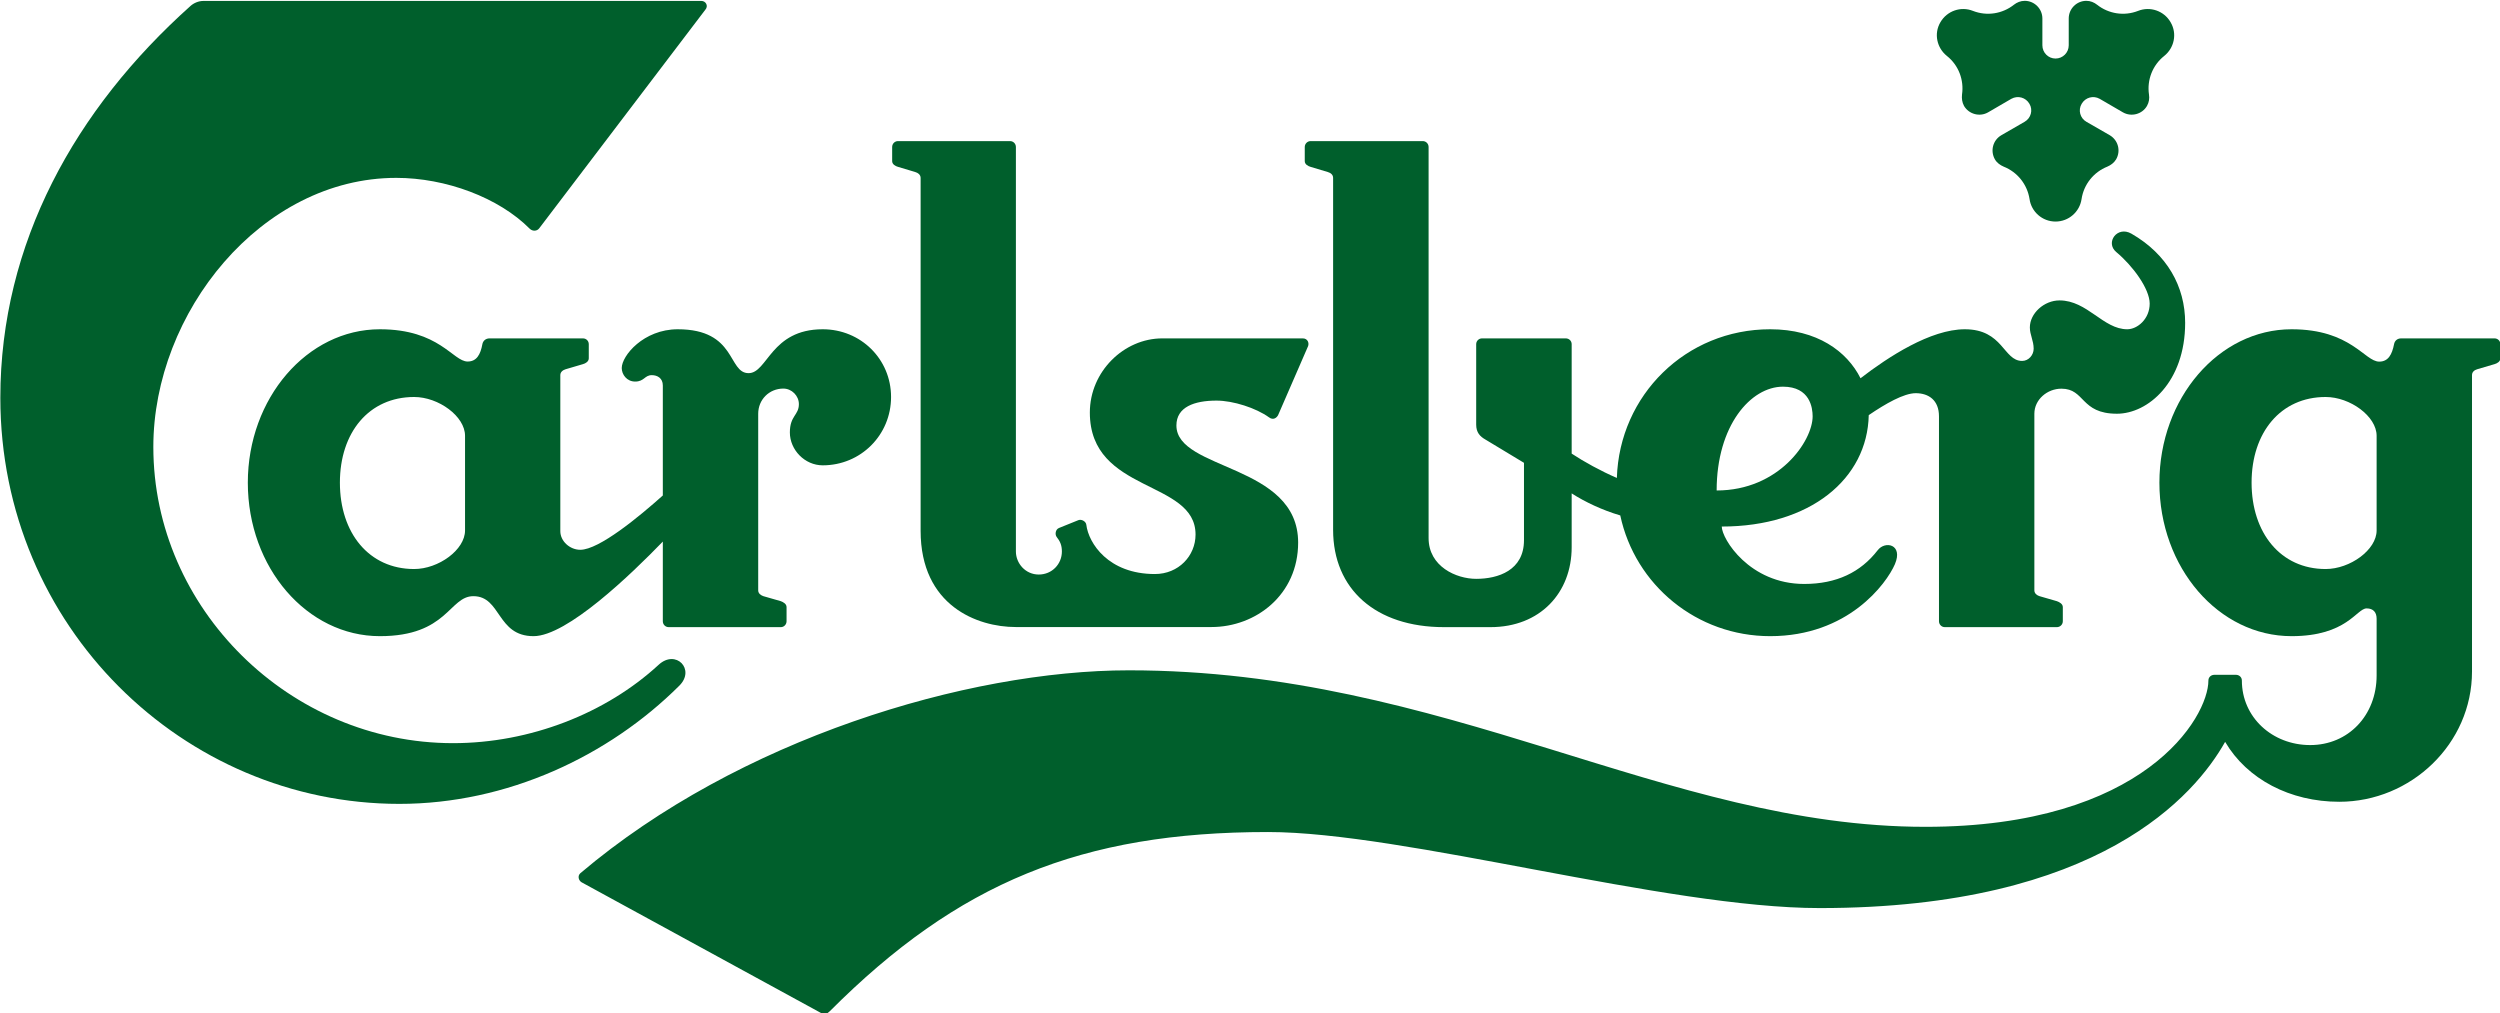 <?xml version="1.0" encoding="UTF-8" standalone="no"?>
<!-- Created with Inkscape (http://www.inkscape.org/) -->
<svg
   xmlns:dc="http://purl.org/dc/elements/1.1/"
   xmlns:cc="http://web.resource.org/cc/"
   xmlns:rdf="http://www.w3.org/1999/02/22-rdf-syntax-ns#"
   xmlns:svg="http://www.w3.org/2000/svg"
   xmlns="http://www.w3.org/2000/svg"
   xmlns:xlink="http://www.w3.org/1999/xlink"
   xmlns:sodipodi="http://sodipodi.sourceforge.net/DTD/sodipodi-0.dtd"
   xmlns:inkscape="http://www.inkscape.org/namespaces/inkscape"
   width="532.996"
   height="216"
   id="svg2"
   sodipodi:version="0.32"
   inkscape:version="0.45.1"
   version="1.0"
   inkscape:output_extension="org.inkscape.output.svg.inkscape">
  <g
     inkscape:label="Layer 1"
     inkscape:groupmode="layer"
     id="layer1"
     transform="translate(-232.498,-466.781)">
    <g
       id="g4934"
       transform="matrix(21.361,0,0,21.361,-4733.84,-13901.967)">
      <path
         style="fill:#005f2c;fill-rule:nonzero;stroke:none"
         d="M 241.389,676.625 C 241.389,677.005 241.086,677.307 240.707,677.307 C 240.527,677.307 240.379,677.152 240.379,676.979 C 240.379,676.811 240.469,676.808 240.469,676.696 C 240.469,676.613 240.398,676.541 240.314,676.541 C 240.173,676.541 240.063,676.651 240.063,676.792 L 240.063,678.555 C 240.063,678.587 240.091,678.605 240.115,678.613 L 240.289,678.663 C 240.313,678.672 240.346,678.69 240.346,678.722 L 240.346,678.863 C 240.346,678.896 240.32,678.922 240.289,678.922 L 239.169,678.922 C 239.137,678.922 239.111,678.896 239.111,678.863 L 239.111,678.068 C 238.795,678.395 238.154,679.012 237.821,679.012 C 237.452,679.012 237.499,678.613 237.22,678.613 C 236.978,678.613 236.964,679.012 236.287,679.012 C 235.561,679.012 234.969,678.33 234.969,677.48 C 234.969,676.638 235.561,675.949 236.287,675.949 C 236.882,675.949 237.016,676.271 237.163,676.271 C 237.253,676.271 237.291,676.201 237.31,676.098 C 237.316,676.065 237.343,676.04 237.381,676.04 L 238.314,676.04 C 238.346,676.04 238.372,676.065 238.372,676.098 L 238.372,676.239 C 238.372,676.271 238.34,676.29 238.314,676.297 L 238.141,676.348 C 238.115,676.356 238.088,676.374 238.088,676.407 L 238.088,677.964 C 238.088,678.066 238.185,678.15 238.287,678.15 C 238.475,678.15 238.875,677.819 239.111,677.608 L 239.111,676.51 C 239.111,676.438 239.058,676.407 239.001,676.407 C 238.929,676.407 238.926,676.471 238.835,676.471 C 238.751,676.471 238.701,676.4 238.701,676.336 C 238.701,676.213 238.919,675.949 239.26,675.949 C 239.849,675.949 239.758,676.387 239.967,676.387 C 240.157,676.387 240.188,675.949 240.707,675.949 C 241.086,675.949 241.389,676.246 241.389,676.625 M 237.137,677.012 C 237.137,676.818 236.873,676.625 236.629,676.625 C 236.178,676.625 235.888,676.979 235.888,677.48 C 235.888,677.982 236.178,678.342 236.629,678.342 C 236.873,678.342 237.137,678.15 237.137,677.957 L 237.137,677.012 z "
         id="path3529" />
      <path
         style="fill:#005f2c;fill-rule:nonzero;stroke:none"
         d="M 241.684,677.96 C 241.684,678.71 242.252,678.921 242.633,678.921 L 244.587,678.921 C 245.03,678.921 245.452,678.599 245.452,678.078 C 245.452,677.29 244.237,677.361 244.237,676.909 C 244.237,676.725 244.416,676.661 244.637,676.661 C 244.804,676.661 245.032,676.735 245.161,676.828 C 245.206,676.862 245.24,676.829 245.252,676.806 L 245.551,676.118 C 245.563,676.088 245.549,676.04 245.498,676.04 L 244.096,676.04 C 243.713,676.04 243.373,676.371 243.373,676.78 C 243.373,677.59 244.428,677.447 244.428,677.998 C 244.428,678.21 244.259,678.392 244.022,678.392 C 243.556,678.392 243.36,678.082 243.338,677.901 C 243.335,677.867 243.29,677.842 243.259,677.854 L 243.066,677.932 C 243.029,677.946 243.023,677.998 243.042,678.022 C 243.075,678.064 243.094,678.103 243.094,678.167 C 243.094,678.292 242.996,678.397 242.863,678.397 C 242.73,678.397 242.635,678.285 242.635,678.167 L 242.635,674.13 C 242.635,674.097 242.609,674.071 242.577,674.071 L 241.458,674.071 C 241.426,674.071 241.4,674.097 241.4,674.13 L 241.4,674.271 C 241.4,674.303 241.433,674.321 241.458,674.328 L 241.631,674.38 C 241.656,674.387 241.684,674.406 241.684,674.438 L 241.684,677.96 z "
         id="path3533" />
      <path
         style="fill:#005f2c;fill-rule:nonzero;stroke:none"
         d="M 257.451,676.098 L 257.451,676.239 C 257.451,676.272 257.418,676.29 257.393,676.297 L 257.22,676.348 C 257.193,676.356 257.168,676.374 257.168,676.407 L 257.168,679.365 C 257.168,680.086 256.56,680.665 255.843,680.665 C 255.353,680.665 254.923,680.44 254.704,680.067 C 254.408,680.594 253.45,681.726 250.658,681.726 C 249.121,681.726 246.509,680.967 245.151,680.967 C 243.288,680.967 242.058,681.473 240.778,682.755 C 240.749,682.784 240.725,682.793 240.686,682.771 L 238.301,681.469 C 238.271,681.452 238.257,681.406 238.288,681.378 C 239.865,680.041 242.147,679.353 243.763,679.353 C 246.921,679.353 249.121,680.915 251.713,680.915 C 253.9,680.915 254.537,679.821 254.537,679.455 C 254.537,679.417 254.569,679.398 254.595,679.398 L 254.814,679.398 C 254.839,679.398 254.871,679.417 254.871,679.455 C 254.871,679.821 255.174,680.099 255.553,680.099 C 255.933,680.099 256.216,679.803 256.216,679.404 L 256.216,678.838 C 256.216,678.774 256.183,678.735 256.116,678.735 C 256.016,678.735 255.92,679.012 255.367,679.012 C 254.64,679.012 254.048,678.33 254.048,677.48 C 254.048,676.638 254.64,675.949 255.367,675.949 C 255.961,675.949 256.096,676.272 256.242,676.272 C 256.332,676.272 256.37,676.201 256.39,676.098 C 256.396,676.065 256.421,676.04 256.461,676.04 L 257.393,676.04 C 257.425,676.04 257.451,676.065 257.451,676.098 M 256.216,677.012 C 256.216,676.818 255.952,676.625 255.707,676.625 C 255.258,676.625 254.968,676.979 254.968,677.48 C 254.968,677.982 255.258,678.342 255.707,678.342 C 255.952,678.342 256.216,678.15 256.216,677.957 L 256.216,677.012 z "
         id="path3537" />
      <path
         style="fill:#005f2c;fill-rule:nonzero;stroke:none"
         d="M 254.305,675.885 C 254.305,676.477 253.933,676.792 253.624,676.792 C 253.258,676.792 253.308,676.542 253.07,676.542 C 252.928,676.542 252.8,676.651 252.8,676.792 L 252.8,678.555 C 252.8,678.587 252.828,678.606 252.852,678.613 L 253.025,678.663 C 253.05,678.672 253.084,678.69 253.084,678.722 L 253.084,678.863 C 253.084,678.896 253.057,678.922 253.025,678.922 L 251.906,678.922 C 251.874,678.922 251.848,678.896 251.848,678.863 L 251.848,676.818 C 251.848,676.657 251.745,676.587 251.616,676.587 C 251.498,676.587 251.314,676.692 251.147,676.806 C 251.134,677.44 250.565,677.918 249.68,677.918 C 249.68,678.04 249.956,678.491 250.503,678.491 C 250.826,678.491 251.066,678.374 251.235,678.156 C 251.31,678.056 251.493,678.095 251.408,678.294 C 251.324,678.488 250.941,679.012 250.163,679.012 C 249.431,679.012 248.815,678.502 248.667,677.807 C 248.489,677.755 248.312,677.671 248.182,677.587 L 248.182,678.124 C 248.182,678.58 247.866,678.922 247.372,678.922 L 246.908,678.922 C 246.226,678.922 245.801,678.543 245.801,677.951 L 245.801,674.438 C 245.801,674.406 245.776,674.388 245.749,674.38 L 245.576,674.328 C 245.551,674.321 245.518,674.303 245.518,674.271 L 245.518,674.13 C 245.518,674.097 245.545,674.071 245.576,674.071 L 246.696,674.071 C 246.728,674.071 246.754,674.097 246.754,674.13 L 246.754,678.033 C 246.754,678.317 247.03,678.44 247.229,678.44 C 247.448,678.44 247.706,678.356 247.706,678.054 L 247.706,677.282 L 247.32,677.049 C 247.267,677.019 247.229,676.979 247.229,676.901 L 247.229,676.098 C 247.229,676.065 247.256,676.04 247.287,676.04 L 248.123,676.04 C 248.156,676.04 248.182,676.065 248.182,676.098 L 248.182,677.19 C 248.304,677.271 248.475,677.365 248.633,677.433 C 248.659,676.606 249.323,675.949 250.163,675.949 C 250.632,675.949 250.93,676.169 251.065,676.438 C 251.341,676.225 251.764,675.949 252.106,675.949 C 252.489,675.949 252.49,676.265 252.678,676.265 C 252.742,676.265 252.793,676.207 252.793,676.143 C 252.793,676.063 252.755,676.004 252.755,675.931 C 252.755,675.79 252.897,675.661 253.051,675.661 C 253.329,675.661 253.487,675.949 253.727,675.949 C 253.829,675.949 253.951,675.846 253.951,675.693 C 253.951,675.545 253.781,675.314 253.617,675.178 C 253.505,675.084 253.627,674.913 253.769,674.995 C 254.125,675.2 254.305,675.522 254.305,675.885 M 250.587,676.818 C 250.587,676.735 250.562,676.522 250.291,676.522 C 249.97,676.522 249.629,676.909 249.629,677.558 C 250.252,677.558 250.587,677.063 250.587,676.818"
         id="path3541" />
      <path
         style="fill:#005f2c;fill-rule:nonzero;stroke:none"
         d="M 253.011,673.247 C 252.939,673.247 252.88,673.188 252.88,673.115 L 252.88,672.847 C 252.88,672.75 252.8,672.671 252.704,672.671 C 252.663,672.671 252.625,672.687 252.596,672.71 C 252.481,672.801 252.326,672.826 252.186,672.771 C 252.067,672.724 251.929,672.77 251.862,672.885 C 251.795,672.999 251.827,673.141 251.927,673.221 C 252.045,673.315 252.099,673.462 252.078,673.606 C 252.074,673.644 252.078,673.683 252.098,673.72 C 252.147,673.803 252.255,673.832 252.338,673.784 L 252.57,673.649 C 252.635,673.613 252.714,673.635 252.751,673.699 C 252.788,673.761 252.766,673.842 252.703,673.878 L 252.471,674.012 C 252.386,674.061 252.358,674.168 252.406,674.253 C 252.426,674.288 252.459,674.311 252.494,674.326 C 252.63,674.38 252.729,674.502 252.752,674.65 C 252.77,674.777 252.88,674.874 253.011,674.874 C 253.143,674.874 253.252,674.777 253.271,674.65 C 253.293,674.502 253.393,674.38 253.528,674.326 C 253.563,674.311 253.595,674.288 253.616,674.253 C 253.665,674.168 253.636,674.061 253.552,674.012 L 253.319,673.878 C 253.256,673.842 253.235,673.761 253.272,673.699 C 253.309,673.635 253.388,673.613 253.452,673.649 L 253.684,673.784 C 253.768,673.832 253.876,673.803 253.924,673.72 C 253.945,673.683 253.95,673.644 253.944,673.606 C 253.923,673.462 253.978,673.315 254.096,673.221 C 254.196,673.141 254.227,672.999 254.16,672.885 C 254.094,672.77 253.955,672.724 253.836,672.771 C 253.696,672.826 253.541,672.801 253.426,672.71 C 253.397,672.687 253.36,672.671 253.319,672.671 C 253.222,672.671 253.143,672.75 253.143,672.847 L 253.143,673.115 C 253.143,673.188 253.084,673.247 253.011,673.247"
         id="path3545" />
      <path
         style="fill:#005f2c;fill-rule:nonzero;stroke:none"
         d="M 239.276,679.506 C 238.57,680.21 237.557,680.686 236.481,680.686 C 234.328,680.686 232.499,678.918 232.499,676.633 C 232.499,675.089 233.249,673.749 234.396,672.723 C 234.429,672.693 234.477,672.672 234.527,672.672 L 239.496,672.672 C 239.54,672.672 239.569,672.722 239.535,672.76 L 237.877,674.942 C 237.854,674.972 237.81,674.972 237.783,674.946 C 237.473,674.634 236.944,674.438 236.451,674.438 C 235.102,674.438 234.026,675.784 234.026,677.123 C 234.026,678.74 235.391,680.08 237.017,680.08 C 237.787,680.08 238.544,679.782 239.069,679.298 C 239.241,679.139 239.439,679.344 239.276,679.506"
         id="path3549" />
    </g>
  </g>
</svg>
